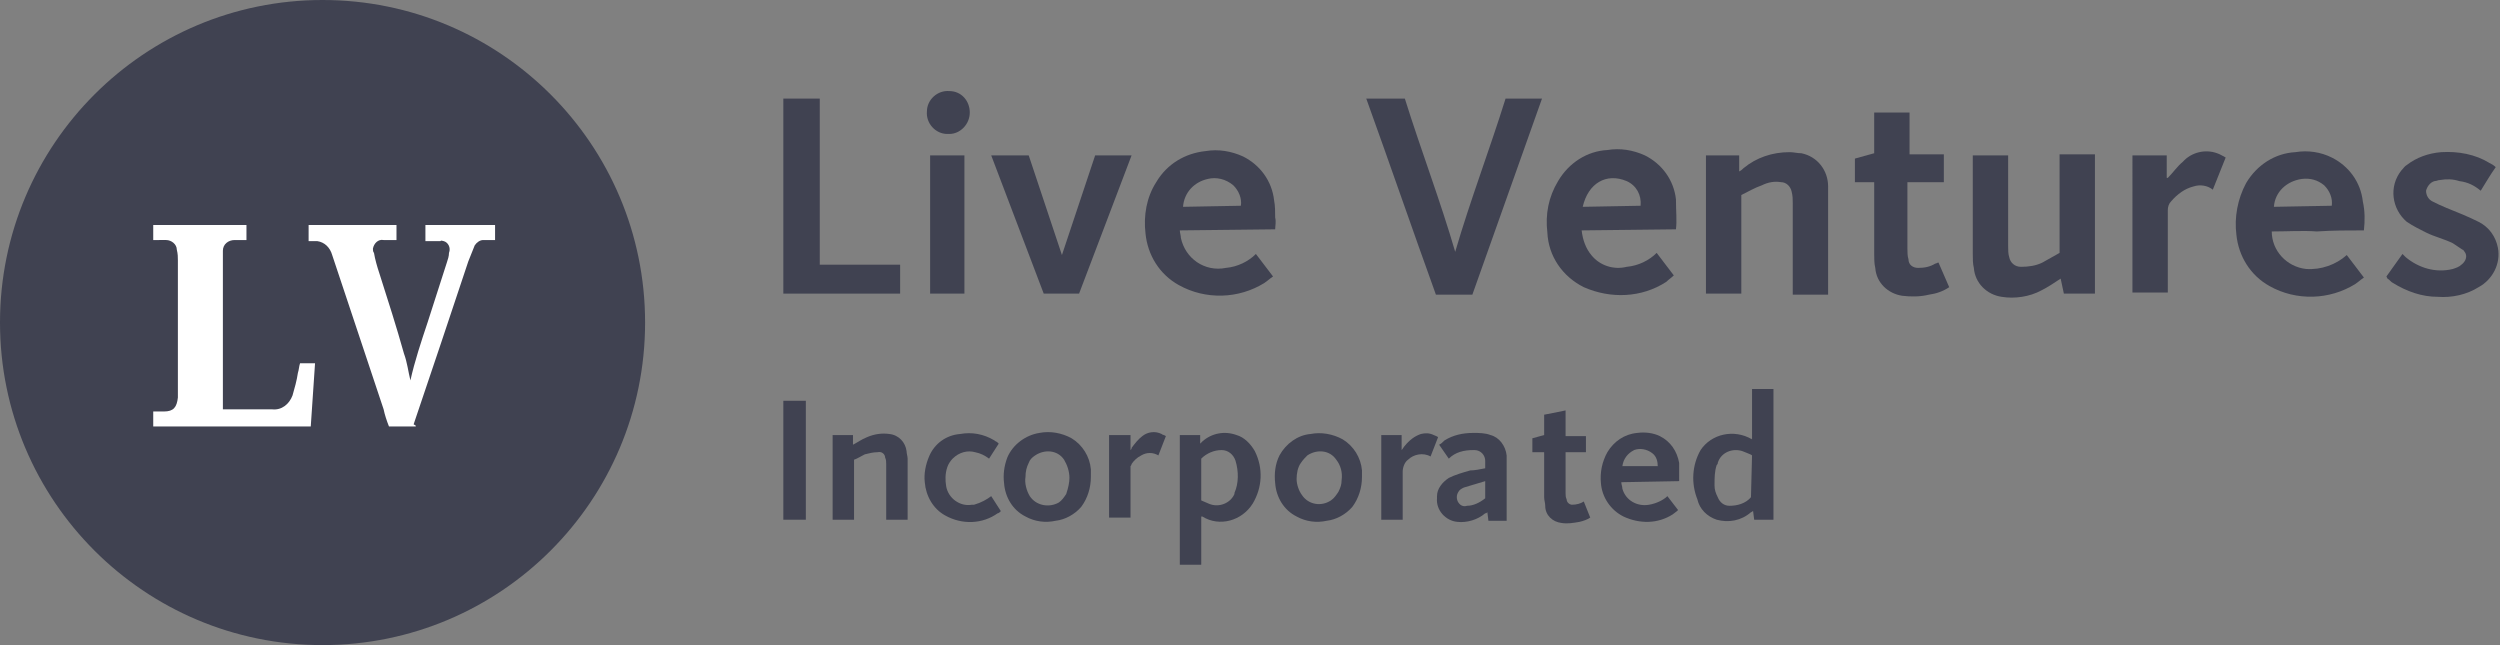 <?xml version="1.0" encoding="utf-8"?>
<!-- Generator: Adobe Illustrator 24.0.1, SVG Export Plug-In . SVG Version: 6.00 Build 0)  -->
<svg version="1.1" id="Layer_1" xmlns="http://www.w3.org/2000/svg" xmlns:xlink="http://www.w3.org/1999/xlink" x="0px" y="0px"
	 viewBox="0 0 233.3 60.2" style="enable-background:new 0 0 233.3 60.2;" xml:space="preserve">
<rect x="0" y="0" width="233.3" height="60.2" fill="#808080" stroke="none"/>
<style type="text/css">
	.st0{fill:#404251;}
	.st1{fill:#FFFFFF;}
</style>
<circle class="st0" cx="30.1" cy="30.1" r="30.1"/>
<path class="st1" d="M38.8,39.8c-0.8,0-1.6,0-2.4,0c0,0-0.1,0-0.1,0c-0.2-0.5-0.4-1.1-0.5-1.6c-1.6-4.8-3.2-9.6-4.8-14.4
	c-0.2-0.7-0.7-1.2-1.4-1.3c-0.3,0-0.5,0-0.8,0V21H37v1.4c-0.3,0-0.5,0-0.8,0c-0.1,0-0.3,0-0.4,0c-0.5-0.1-0.9,0.3-1,0.8
	c0,0.1,0,0.3,0.1,0.4c0.1,0.6,0.3,1.3,0.5,1.9c0.8,2.5,1.6,5,2.3,7.5c0.3,0.8,0.4,1.7,0.6,2.5c0,0,0,0,0,0c0.4-1.8,1-3.6,1.6-5.4
	c0.6-1.9,1.2-3.7,1.8-5.6c0.1-0.3,0.2-0.6,0.2-0.9c0.2-0.5-0.1-1-0.5-1.1c-0.1,0-0.2-0.1-0.3,0c-0.4,0-0.9,0-1.3,0c0,0-0.1,0-0.1,0
	V21h6.5v1.4c-0.4,0-0.7,0-1.1,0c-0.3,0-0.6,0.2-0.8,0.5c-0.2,0.5-0.4,1-0.6,1.5c-1.7,5.1-3.4,10.2-5.1,15.2
	C38.8,39.7,38.8,39.7,38.8,39.8z"/>
<path class="st1" d="M14.3,22.4V21h8.7v1.4c-0.2,0-0.4,0-0.6,0c-0.2,0-0.3,0-0.5,0c-0.6,0-1.1,0.4-1.1,1c0,0,0,0.1,0,0.1
	c0,0.2,0,0.4,0,0.6c0,4.6,0,9.3,0,13.9v0.2h0.2c1.5,0,2.9,0,4.4,0c0.9,0.1,1.6-0.5,1.9-1.3c0.2-0.7,0.4-1.4,0.5-2.1
	c0.1-0.3,0.1-0.6,0.2-0.9h1.4L29,39.8H14.3v-1.4c0.1,0,0.1,0,0.2,0c0.3,0,0.6,0,0.8,0c0.9,0,1.2-0.4,1.3-1.3c0-0.2,0-0.4,0-0.6
	c0-4.1,0-8.2,0-12.2c0-0.3,0-0.6-0.1-1c0-0.5-0.5-0.9-1-0.9c0,0,0,0,0,0C15.1,22.4,14.7,22.4,14.3,22.4z"/>
<path class="st0" d="M127.5,9.2h3.6c1.5,4.8,3.3,9.5,4.7,14.3c1.4-4.8,3.2-9.5,4.7-14.3h3.4l-6.5,18.3H134
	C131.8,21.4,129.7,15.3,127.5,9.2z"/>
<path class="st0" d="M119,21.4l-8.9,0.1c0,0.2,0.1,0.5,0.1,0.7c0.4,1.9,2.2,3.2,4.2,2.8c0,0,0,0,0,0c1.1-0.1,2.1-0.6,2.8-1.3
	l1.6,2.1c-0.3,0.2-0.5,0.4-0.8,0.6c-2.4,1.5-5.5,1.6-8,0.2c-1.8-1-2.9-2.8-3.1-4.8c-0.2-1.7,0.1-3.4,1-4.8c1-1.7,2.7-2.7,4.6-2.9
	c1.2-0.2,2.4,0,3.5,0.5c1.6,0.8,2.7,2.3,2.9,4.1c0.1,0.5,0.1,1.1,0.1,1.6C119.1,20.7,119,21.1,119,21.4z M110.4,19.3l5.4-0.1
	c0.1-0.7-0.2-1.4-0.7-1.9c-0.7-0.6-1.6-0.8-2.4-0.6C111.4,17,110.5,18,110.4,19.3z"/>
<path class="st0" d="M156.4,21.4l-8.8,0.1c0.1,0.9,0.4,1.7,0.9,2.3c0.8,1,2.1,1.4,3.3,1.1c1.1-0.1,2.1-0.6,2.8-1.3l1.6,2.1
	c-0.2,0.2-0.5,0.4-0.7,0.6c-2.3,1.5-5.2,1.6-7.7,0.5c-2-1-3.3-2.9-3.4-5.1c-0.2-1.7,0.1-3.3,1-4.8c1-1.7,2.7-2.8,4.6-2.9
	c1.2-0.2,2.4,0,3.5,0.5c1.6,0.8,2.7,2.3,2.9,4.1C156.4,19.7,156.5,20.6,156.4,21.4z M147.7,19.3l5.4-0.1c0.1-1-0.4-1.9-1.3-2.3
	C149.9,16.1,148.2,17.1,147.7,19.3L147.7,19.3z"/>
<path class="st0" d="M212,21.6c0,1.8,1.4,3.3,3.2,3.5c1.4,0.1,2.8-0.4,3.8-1.3l1.6,2.1c-0.3,0.2-0.5,0.4-0.8,0.6
	c-2.4,1.5-5.5,1.6-8,0.2c-1.8-1-2.9-2.8-3.1-4.8c-0.2-1.6,0.1-3.3,0.9-4.8c1-1.7,2.7-2.8,4.6-2.9c1.2-0.2,2.4,0,3.4,0.5
	c1.6,0.8,2.7,2.3,2.9,4.1c0.2,0.9,0.2,1.8,0.1,2.7c-1.5,0-2.9,0-4.4,0.1C214.9,21.5,213.5,21.6,212,21.6z M217.6,19.2
	c0.1-0.7-0.2-1.4-0.7-1.9c-0.6-0.5-1.3-0.7-2.1-0.6c-1.4,0.2-2.5,1.2-2.6,2.6L217.6,19.2z"/>
<path class="st0" d="M162.5,18.2v9.2h-3.3V14.5h3.1V16c0.2-0.1,0.3-0.2,0.4-0.3c1.2-1,2.7-1.5,4.3-1.5c0.4,0,0.7,0.1,1.1,0.1
	c1.5,0.3,2.5,1.6,2.5,3.1c0,0.4,0,0.7,0,1.1c0,2.9,0,5.7,0,8.6v0.4h-3.3v-0.3c0-2.7,0-5.5,0-8.2c0-0.4,0-0.7-0.1-1.1
	c-0.1-0.5-0.5-0.9-1-0.9c-0.6-0.1-1.2,0-1.8,0.3C163.8,17.5,163.1,17.9,162.5,18.2z"/>
<path class="st0" d="M195.5,27.4h-2.9l-0.3-1.4c-0.6,0.4-1.2,0.8-1.8,1.1c-1.1,0.6-2.5,0.8-3.7,0.6c-1.4-0.2-2.5-1.3-2.6-2.7
	c-0.1-0.4-0.1-0.8-0.1-1.3c0-3,0-5.9,0-8.9v-0.3h3.3v0.3c0,2.7,0,5.5,0,8.2c0,0.3,0,0.7,0.1,1c0.1,0.5,0.5,0.9,1.1,0.9
	c0.7,0,1.4-0.1,2-0.4c0.5-0.3,1.1-0.6,1.6-0.9v-9.2h3.3L195.5,27.4z"/>
<path class="st0" d="M73.1,9.2h3.4v15.5h7.5v2.7H73.1L73.1,9.2z"/>
<path class="st0" d="M222.7,25.8l1.5-2.1c0.1,0.1,0.2,0.2,0.3,0.3c1.2,1,2.8,1.5,4.4,1.1c0.3-0.1,0.6-0.2,0.8-0.4
	c0.4-0.3,0.6-0.8,0.3-1.2c-0.1-0.1-0.1-0.2-0.2-0.2c-0.3-0.2-0.6-0.4-0.9-0.6c-0.8-0.4-1.7-0.6-2.5-1c-0.6-0.3-1.2-0.6-1.8-1
	c-1.4-1.2-1.7-3.3-0.5-4.8c0.2-0.2,0.3-0.4,0.5-0.5c0.9-0.7,2-1.1,3.2-1.2c1.6-0.1,3.2,0.2,4.5,1c0.2,0.1,0.4,0.2,0.6,0.4
	c-0.5,0.7-0.9,1.4-1.4,2.2c-0.6-0.5-1.2-0.8-2-0.9c-0.6-0.2-1.2-0.2-1.8-0.1c-0.2,0-0.3,0.1-0.5,0.1c-0.4,0.1-0.7,0.5-0.8,0.9
	c0,0.4,0.2,0.8,0.6,1c0.4,0.2,0.8,0.4,1.3,0.6c1,0.4,2,0.8,3,1.3c1,0.5,1.6,1.4,1.8,2.4c0.3,1.5-0.5,3-1.8,3.7
	c-1.1,0.7-2.5,1-3.8,0.9c-1.5,0-2.9-0.5-4.2-1.3c-0.2-0.1-0.3-0.3-0.5-0.4L222.7,25.8z"/>
<path class="st0" d="M100.7,27.4h-3.3l-4.9-12.9h3.5l3.1,9.3l3.1-9.3h3.4L100.7,27.4z"/>
<path class="st0" d="M181.9,26.8c-0.6,0.4-1.2,0.6-1.9,0.7c-0.8,0.2-1.7,0.2-2.5,0.1c-1.3-0.2-2.4-1.2-2.5-2.6
	c-0.1-0.4-0.1-0.9-0.1-1.3c0-2.1,0-4.2,0-6.3V17h-1.8v-2.2l1.8-0.5v-3.8h3.3v3.9h3.2V17H178v0.3c0,2,0,3.9,0,5.9c0,0.3,0,0.7,0.1,1
	c0,0.5,0.4,0.8,0.9,0.8c0,0,0,0,0,0c0.6,0,1.1-0.1,1.6-0.4c0.1,0,0.2-0.1,0.3-0.1L181.9,26.8z"/>
<path class="st0" d="M202.3,16.6c0.5-0.5,0.9-1.1,1.4-1.5c0.8-0.9,2.1-1.2,3.2-0.8c0.3,0.1,0.6,0.3,0.8,0.4l-1.2,3
	c-0.5-0.4-1.2-0.5-1.8-0.3c-0.8,0.2-1.5,0.7-2.1,1.4c-0.2,0.2-0.3,0.5-0.3,0.8c0,2.5,0,4.9,0,7.4v0.3h-3.3V14.5h3.2V16.6z"/>
<path class="st0" d="M90.1,27.4c-0.1,0-0.1,0-0.2,0c-1,0-2,0-3.1,0V14.5h3.2V27.4z"/>
<path class="st0" d="M88.4,12.5c-1.1,0-2-1-1.9-2.1c0-1.1,1-2,2.1-1.9c1.1,0,1.9,0.9,1.9,2c0,1.1-0.9,2-1.9,2
	C88.5,12.5,88.5,12.5,88.4,12.5z"/>
<path class="st0" d="M163.5,41v-4.7h2v12.2h-1.8l-0.1-0.8c-0.1,0-0.1,0.1-0.2,0.1c-0.9,0.8-2.1,1-3.2,0.7c-0.9-0.3-1.6-1-1.8-1.9
	c-0.6-1.5-0.5-3.2,0.3-4.6C159.7,40.5,161.8,40,163.5,41C163.4,40.9,163.5,40.9,163.5,41z M163.5,42.5c-0.1-0.1-0.2-0.1-0.4-0.2
	c-0.2-0.1-0.3-0.1-0.5-0.2c-0.9-0.3-2,0.1-2.3,1.1c0,0.1,0,0.1-0.1,0.2c-0.2,0.6-0.2,1.2-0.2,1.9c0,0.4,0.1,0.7,0.3,1.1
	c0.2,0.5,0.6,0.8,1.1,0.8c0.7,0,1.5-0.2,2-0.8L163.5,42.5z"/>
<path class="st0" d="M110.1,40.6h1.9v0.8c0.1-0.1,0.1-0.1,0.2-0.2c0.9-0.8,2.1-1,3.2-0.6c0.7,0.2,1.3,0.8,1.7,1.5
	c0.8,1.6,0.7,3.4-0.2,4.9c-1,1.6-3.1,2.2-4.7,1.2c0,0,0,0-0.1,0v4.5h-2V40.6z M112.1,46.7c0.2,0.1,0.5,0.2,0.7,0.3
	c0.9,0.4,2,0,2.4-0.9c0,0,0-0.1,0-0.1c0.4-0.9,0.4-2,0.1-3c-0.2-0.6-0.7-1-1.3-1c-0.7,0-1.4,0.3-1.9,0.8L112.1,46.7L112.1,46.7z"/>
<path class="st0" d="M101.8,44.5c0,1-0.3,2-0.9,2.8c-0.6,0.7-1.5,1.2-2.4,1.3c-0.9,0.2-1.9,0.1-2.8-0.4c-1.2-0.6-1.9-1.8-2-3.1
	c-0.1-0.8,0-1.6,0.3-2.4c0.5-1.2,1.7-2.1,3-2.3c1-0.2,2.1,0,3,0.5c1,0.6,1.7,1.7,1.8,2.9c0,0.1,0,0.2,0,0.3
	C101.8,44.3,101.8,44.4,101.8,44.5z M99.8,44.6c0-0.6-0.2-1.2-0.5-1.7c-0.6-0.9-1.8-1-2.7-0.4c-0.3,0.2-0.5,0.4-0.6,0.7
	c-0.2,0.4-0.3,0.8-0.3,1.3c-0.1,0.6,0.1,1.3,0.4,1.8c0.6,0.9,1.8,1.1,2.7,0.6c0.3-0.2,0.5-0.5,0.7-0.8C99.7,45.5,99.8,45,99.8,44.6z
	"/>
<path class="st0" d="M127.1,44.5c0,1-0.3,2-0.9,2.8c-0.6,0.7-1.5,1.2-2.4,1.3c-0.9,0.2-1.9,0.1-2.8-0.4c-1.2-0.6-1.9-1.8-2-3.1
	c-0.1-0.9,0-1.8,0.4-2.6c0.6-1.1,1.7-1.9,2.9-2c1-0.2,2.1,0,3,0.5c1,0.6,1.7,1.7,1.8,2.9C127.1,44.1,127.1,44.3,127.1,44.5z
	 M121,44.7c0,0.5,0.2,1.1,0.5,1.5c0.6,0.9,1.8,1.1,2.7,0.5c0.3-0.2,0.5-0.5,0.7-0.8c0.2-0.4,0.3-0.7,0.3-1.1
	c0.1-0.7-0.1-1.4-0.5-1.9c-0.6-0.9-1.8-1-2.7-0.4c-0.2,0.2-0.4,0.4-0.6,0.7C121.1,43.6,121,44.2,121,44.7z"/>
<path class="st0" d="M156.7,44.9l-5.4,0.1c0,0.2,0.1,0.4,0.1,0.6c0.3,1.1,1.4,1.7,2.5,1.5c0.6-0.1,1.3-0.4,1.7-0.8l1,1.3
	c-0.2,0.2-0.4,0.3-0.5,0.4c-1.4,0.9-3.1,0.9-4.6,0.2c-1.2-0.6-2-1.8-2.1-3.1c-0.1-1,0.1-2,0.6-2.9c0.6-1,1.6-1.7,2.8-1.8
	c0.7-0.1,1.5,0,2.1,0.3c1,0.5,1.6,1.4,1.8,2.5C156.7,43.8,156.7,44.4,156.7,44.9z M154.7,43.5c0-0.4-0.1-0.9-0.5-1.2
	c-0.5-0.4-1.2-0.5-1.7-0.3c-0.6,0.3-1,0.8-1.1,1.5L154.7,43.5z"/>
<path class="st0" d="M79.6,41.5c0.4-0.2,0.8-0.5,1.3-0.7c0.7-0.3,1.4-0.4,2.1-0.3c0.9,0.1,1.5,0.8,1.6,1.6c0,0.2,0.1,0.5,0.1,0.7
	c0,1.8,0,3.7,0,5.5c0,0.1,0,0.1,0,0.2h-2v-0.2c0-1.7,0-3.3,0-5c0-0.2,0-0.4-0.1-0.6c0-0.3-0.3-0.6-0.7-0.5c-0.4,0-0.8,0.1-1.2,0.2
	c-0.4,0.2-0.7,0.4-1,0.5v5.6h-2v-7.9h1.9L79.6,41.5z"/>
<path class="st0" d="M138.6,43.7c0-0.2,0-0.5,0-0.7c0-0.5-0.4-1-1-1c0,0-0.1,0-0.1,0c-0.9,0-1.7,0.2-2.3,0.8l-0.9-1.3
	c0.2-0.1,0.3-0.2,0.5-0.4c0.8-0.5,1.7-0.7,2.7-0.7c0.5,0,1.1,0,1.6,0.2c0.8,0.2,1.4,1,1.5,1.9c0,0.2,0,0.3,0,0.5c0,1.8,0,3.6,0,5.4
	c0,0.1,0,0.1,0,0.2h-1.7l-0.1-0.8c-0.1,0.1-0.1,0.1-0.2,0.1c-0.7,0.6-1.7,0.9-2.6,0.8c-1.1-0.1-2-1.1-1.9-2.2c0-0.1,0-0.1,0-0.2
	c0-0.7,0.5-1.3,1.1-1.7c0.6-0.3,1.3-0.5,2-0.7C137.6,43.9,138.1,43.8,138.6,43.7z M138.6,46.5v-1.6c-0.7,0.2-1.3,0.4-2,0.6
	c-0.2,0.1-0.4,0.2-0.5,0.4c-0.2,0.3-0.2,0.7,0,1c0.2,0.3,0.5,0.4,0.8,0.3C137.5,47.2,138.1,46.9,138.6,46.5L138.6,46.5z"/>
<path class="st0" d="M92.5,46.3l0.9,1.4c-0.1,0.1-0.2,0.2-0.3,0.2c-1.4,1-3.3,1.1-4.9,0.2c-1.1-0.6-1.8-1.8-1.9-3.1
	c-0.1-0.8,0.1-1.7,0.4-2.4c0.5-1.2,1.6-2,2.9-2.1c1.1-0.2,2.2,0,3.2,0.6c0.1,0.1,0.2,0.1,0.3,0.2c0,0,0.1,0.1,0.1,0.1l-0.9,1.4
	c-0.4-0.3-0.8-0.5-1.3-0.6c-0.7-0.2-1.5,0-2.1,0.6c-0.2,0.2-0.4,0.5-0.5,0.8c-0.2,0.6-0.2,1.2-0.1,1.8c0.2,1.1,1.3,1.9,2.4,1.7
	c0.1,0,0.1,0,0.2,0C91.6,46.9,92.1,46.6,92.5,46.3z"/>
<path class="st0" d="M144.1,42.2H143v-1.3l1.1-0.3v-1.9l2-0.4v2.4h1.9v1.5h-1.9v0.2c0,1.2,0,2.4,0,3.6c0,0.2,0,0.4,0.1,0.6
	c0,0.3,0.3,0.5,0.5,0.5c0,0,0,0,0,0c0.4,0,0.8-0.1,1.1-0.3l0.6,1.5c-0.3,0.2-0.6,0.3-1,0.4c-0.6,0.1-1.1,0.2-1.7,0.1
	c-0.8-0.1-1.5-0.7-1.5-1.6c0-0.3-0.1-0.5-0.1-0.8c0-1.3,0-2.6,0-3.9C144.1,42.3,144.1,42.3,144.1,42.2z"/>
<path class="st0" d="M73.1,37.4h2.1v11.1h-2.1V37.4z"/>
<path class="st0" d="M103.6,40.6h1.9V42c0.1-0.1,0.1-0.1,0.1-0.2c0.3-0.4,0.6-0.8,1-1.1c0.5-0.4,1.2-0.5,1.8-0.2
	c0.1,0.1,0.3,0.1,0.4,0.2l-0.7,1.8c-0.5-0.3-1.1-0.3-1.6,0c-0.4,0.2-0.7,0.5-0.9,0.8c0,0.1-0.1,0.2-0.1,0.2c0,1.5,0,3.1,0,4.6v0.2
	h-2V40.6z"/>
<path class="st0" d="M134.2,40.8l-0.7,1.8c-0.7-0.4-1.6-0.2-2.1,0.3c-0.3,0.2-0.5,0.7-0.5,1.1c0,1.4,0,2.8,0,4.3v0.2h-2v-7.9h1.9V42
	l0,0c0.1-0.1,0.2-0.3,0.3-0.4c0.4-0.5,0.9-0.9,1.5-1.1c0.4-0.1,0.8-0.1,1.2,0.1C134,40.7,134.1,40.7,134.2,40.8z"/>
<script  xmlns=""></script>
</svg>
